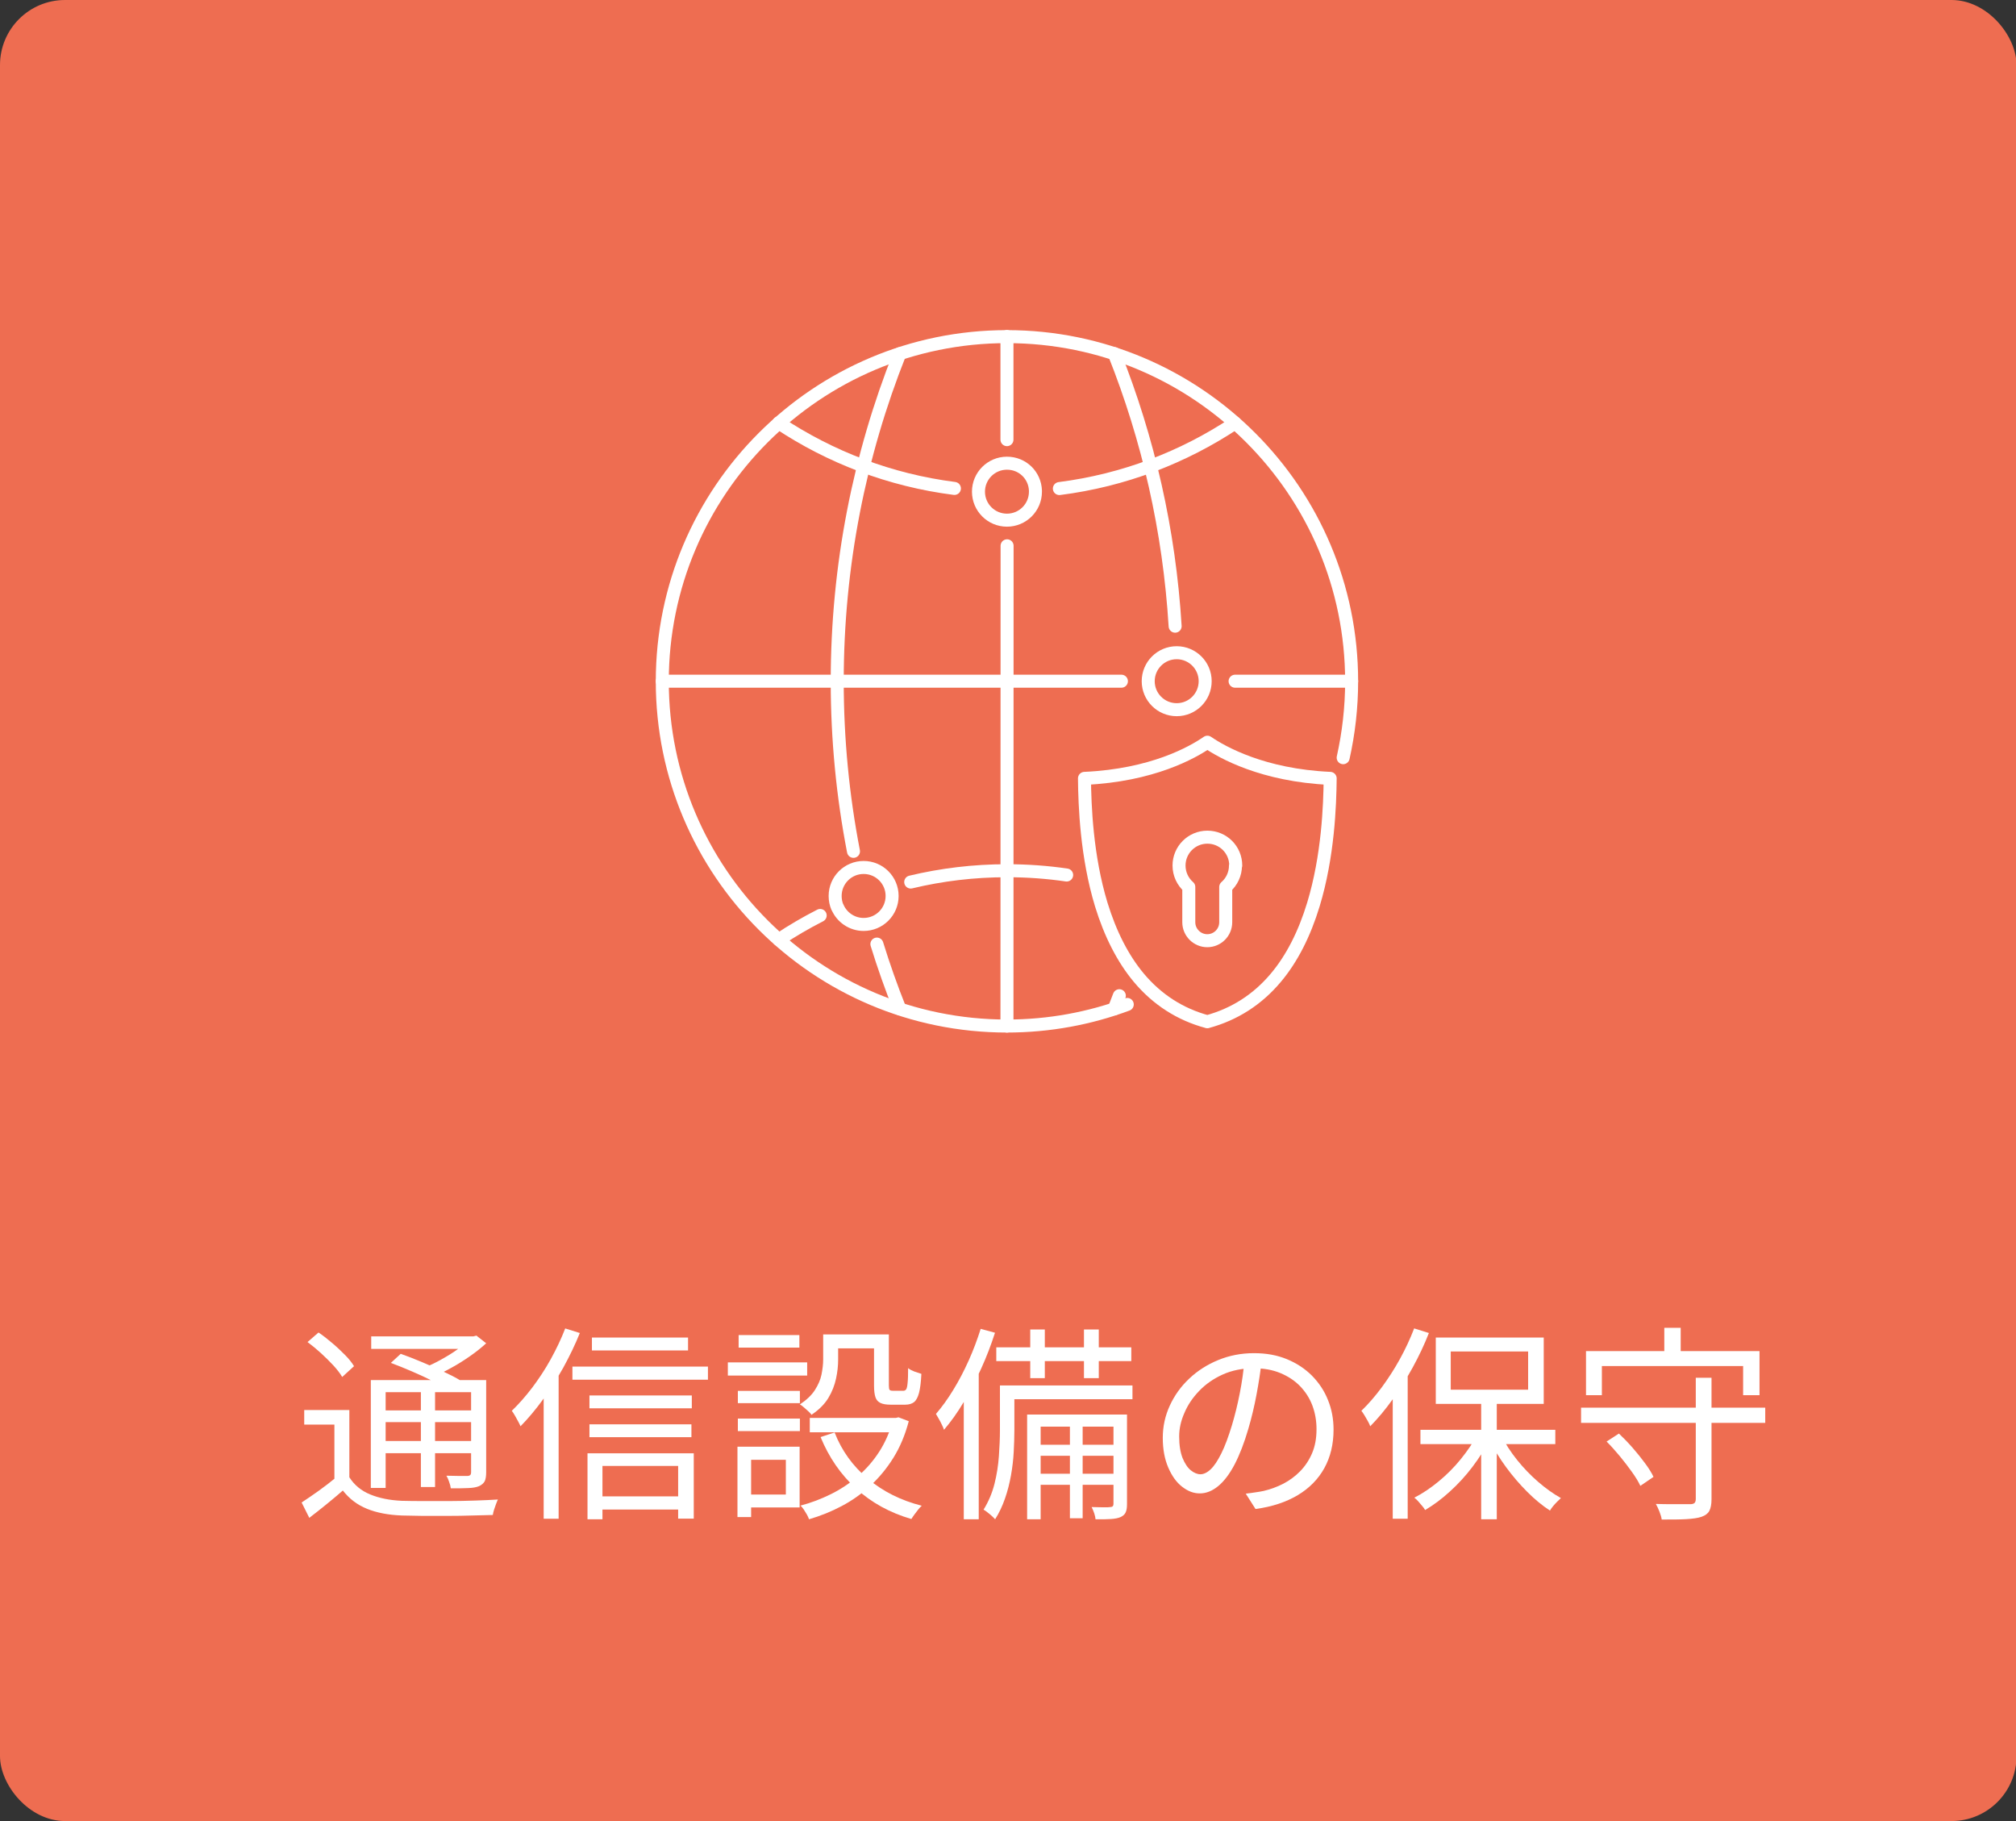 <?xml version="1.0" encoding="UTF-8"?>
<svg id="_レイヤー_1" data-name="レイヤー_1" xmlns="http://www.w3.org/2000/svg" viewBox="0 0 155 140"><rect x="0" y="0" width="155" height="140" fill="#333333" stroke="none"/>
  <defs>
    <style>
      .cls-1 {
        fill: #ee6d51;
      }

      .cls-2 {
        fill: #fff;
      }

      .cls-3 {
        fill: none;
        stroke: #fff;
        stroke-linecap: round;
        stroke-linejoin: round;
      }
    </style>
  </defs>
  <rect class="cls-1" y="0" width="155.04" height="140" rx="5" ry="5"/>
  <g>
    <path class="cls-2" d="M26.86,113.57c.38.6.92,1.04,1.6,1.32.68.28,1.49.45,2.43.49.45.01.99.02,1.62.02s1.3,0,2.01,0,1.38-.02,2.04-.04,1.23-.05,1.72-.08c-.04.09-.09.2-.14.34-.05.14-.1.28-.15.43-.05.15-.08.29-.1.42-.45.01-.97.02-1.58.04-.6.02-1.24.03-1.9.03s-1.31,0-1.92,0c-.61-.01-1.14-.02-1.59-.03-1.04-.04-1.93-.21-2.67-.51-.75-.3-1.37-.77-1.87-1.41-.4.35-.82.7-1.25,1.05-.43.35-.87.7-1.33,1.05l-.59-1.18c.39-.26.83-.55,1.3-.89.47-.34.92-.68,1.34-1.03h1.04ZM26.86,108.4v5.66h-1.15v-4.54h-2.32v-1.12h3.47ZM23.64,103.18l.85-.74c.34.23.69.5,1.05.81.36.3.68.61.98.91.3.3.53.59.7.87l-.91.83c-.16-.28-.39-.57-.68-.89-.29-.31-.61-.63-.95-.94-.34-.31-.69-.6-1.04-.86ZM28.52,106.1h8.27v.93h-7.14v7.36h-1.14v-8.29ZM28.54,102.74h7.98v.96h-7.98v-.96ZM29.14,108.43h7.54v.9h-7.54v-.9ZM29.14,110.78h7.54v.94h-7.54v-.94ZM30.06,104.77l.75-.69c.51.18,1.05.39,1.62.63.57.24,1.12.48,1.65.73.53.25.97.47,1.32.69l-.8.77c-.33-.21-.75-.45-1.27-.7-.52-.26-1.06-.51-1.64-.76-.58-.25-1.12-.47-1.63-.66ZM32.36,106.48h1.09v7.84h-1.09v-7.84ZM36.12,102.74h.27l.24-.06.75.59c-.36.33-.77.66-1.23.98s-.94.63-1.44.9c-.5.28-1,.52-1.49.72-.08-.11-.18-.23-.3-.37-.13-.14-.24-.25-.34-.34.45-.18.9-.39,1.34-.64.45-.25.87-.5,1.25-.78.38-.27.7-.54.95-.79v-.22ZM36.23,106.1h1.15v7.09c0,.3-.04.53-.11.68-.08.15-.22.28-.43.38-.21.09-.49.14-.84.15-.35.02-.79.02-1.34.02-.02-.15-.06-.32-.13-.5-.06-.19-.13-.34-.21-.47.38.01.73.02,1.03.02h.6c.11-.01.18-.04.21-.08.04-.04.06-.11.06-.19v-7.09Z"/>
    <path class="cls-2" d="M43.46,102.13l1.12.35c-.36.9-.79,1.78-1.27,2.66-.49.87-1.01,1.7-1.57,2.46-.56.77-1.13,1.45-1.72,2.05-.04-.1-.1-.22-.18-.37s-.16-.3-.25-.45c-.08-.15-.17-.27-.24-.37.53-.51,1.06-1.11,1.57-1.78.51-.68.99-1.4,1.42-2.18s.81-1.57,1.12-2.38ZM41.8,106.26l1.12-1.14.03.02v11.62h-1.15v-10.5ZM44.01,105.06h10.42v1.01h-10.42v-1.01ZM45.16,111.73h8.18v5.02h-1.2v-4.05h-5.82v4.1h-1.15v-5.07ZM45.32,107.28h7.87v.99h-7.87v-.99ZM45.32,109.5h7.84v.99h-7.84v-.99ZM45.51,102.83h7.39v.99h-7.39v-.99ZM45.78,115.04h6.93v1.01h-6.93v-1.01Z"/>
    <path class="cls-2" d="M55.96,104.74h6.1v1.01h-6.1v-1.01ZM56.7,111.22h1.05v5.41h-1.05v-5.41ZM56.73,106.93h4.77v.94h-4.77v-.94ZM56.73,109.06h4.77v.96h-4.77v-.96ZM56.79,102.64h4.67v.96h-4.67v-.96ZM57.29,111.22h4.19v4.67h-4.19v-.99h3.13v-2.67h-3.13v-1.01ZM63.3,102.59h1.14v1.95c0,.45-.05.93-.16,1.44-.11.51-.3,1.01-.59,1.49s-.72.91-1.3,1.3c-.05-.09-.14-.18-.25-.28-.11-.1-.22-.2-.34-.3-.11-.1-.21-.17-.3-.22.51-.34.9-.71,1.15-1.1s.43-.79.51-1.19c.08-.41.13-.79.13-1.17v-1.92ZM68.65,109.01h.22l.21-.05.79.3c-.28,1.06-.67,1.99-1.18,2.81s-1.1,1.53-1.77,2.15c-.67.62-1.4,1.14-2.2,1.56-.79.42-1.63.76-2.52,1.02-.03-.11-.09-.23-.16-.36-.08-.13-.16-.26-.24-.39-.09-.13-.17-.23-.26-.3.81-.21,1.59-.51,2.34-.88.75-.37,1.44-.83,2.07-1.37.63-.54,1.18-1.17,1.64-1.88.46-.71.81-1.51,1.06-2.4v-.21ZM62.26,109.01h6.85v1.1h-6.85v-1.1ZM64.17,110.13c.54,1.39,1.39,2.57,2.55,3.55,1.16.98,2.54,1.67,4.15,2.08-.09.07-.18.18-.28.3-.1.13-.2.26-.29.38-.09.13-.17.24-.23.34-1.65-.48-3.07-1.26-4.25-2.34-1.18-1.08-2.09-2.4-2.73-3.96l1.07-.35ZM63.79,102.59h4v1.07h-4v-1.07ZM67.19,102.59h1.15v3.92c0,.18.02.3.06.34.04.05.12.07.25.07h.82c.08,0,.15-.04.2-.11.05-.07.09-.24.11-.49.03-.25.04-.63.04-1.14.12.1.28.18.48.26.2.07.38.13.54.18-.03.63-.09,1.11-.18,1.46-.09.34-.22.58-.38.71-.17.13-.39.2-.68.2h-1.12c-.33,0-.59-.04-.78-.13-.19-.09-.32-.23-.39-.44s-.11-.5-.11-.89v-3.94Z"/>
    <path class="cls-2" d="M75.4,102.16l1.1.3c-.3.93-.65,1.85-1.06,2.75-.41.91-.86,1.76-1.34,2.57-.48.81-.99,1.52-1.52,2.14-.03-.1-.08-.22-.16-.38-.07-.15-.15-.31-.24-.46-.09-.15-.16-.28-.22-.38.47-.54.92-1.17,1.34-1.86.43-.7.82-1.45,1.18-2.25.36-.8.66-1.61.92-2.43ZM74.1,106.08l1.12-1.1.03.03v11.79h-1.15v-10.72ZM76.89,106.51h1.1v3.46c0,.5-.02,1.05-.05,1.64-.03.59-.1,1.19-.21,1.81-.11.61-.26,1.21-.46,1.78-.2.58-.45,1.11-.76,1.6-.06-.07-.15-.16-.26-.26-.11-.1-.22-.19-.34-.28-.11-.09-.21-.16-.29-.2.38-.61.66-1.27.84-1.98s.29-1.43.34-2.14c.05-.71.08-1.38.08-1.98v-3.44ZM76.6,103.58h10.38v1.06h-10.38v-1.06ZM77.42,106.51h9.65v1.06h-9.65v-1.06ZM78.97,108.75h7.12v.93h-6.08v7.12h-1.04v-8.05ZM79.21,102.21h1.12v3.74h-1.12v-3.74ZM79.58,111.07h6.37v.85h-6.37v-.85ZM79.58,113.3h6.37v.85h-6.37v-.85ZM82.26,109.09h.98v7.63h-.98v-7.63ZM83.34,102.21h1.14v3.74h-1.14v-3.74ZM85.61,108.75h1.04v6.88c0,.27-.03.48-.1.63-.06.15-.19.27-.37.36-.19.09-.45.14-.76.16s-.71.03-1.19.02c-.01-.13-.04-.28-.1-.46-.06-.18-.13-.34-.2-.48.34.01.65.02.91.02s.44,0,.53-.02c.16,0,.24-.08.24-.24v-6.86Z"/>
    <path class="cls-2" d="M97.02,104.59c-.11.83-.24,1.7-.41,2.61-.17.91-.38,1.79-.63,2.64-.32,1.1-.68,2.02-1.06,2.75-.39.74-.81,1.29-1.26,1.66-.45.37-.92.56-1.41.56s-.92-.17-1.36-.51c-.44-.34-.79-.83-1.07-1.48-.28-.65-.42-1.41-.42-2.28s.18-1.7.54-2.48c.36-.78.85-1.47,1.49-2.07.63-.6,1.38-1.08,2.23-1.43.85-.35,1.77-.53,2.74-.53s1.78.15,2.54.46c.75.31,1.39.73,1.93,1.27.53.54.95,1.16,1.23,1.87.29.71.43,1.47.43,2.28,0,1.12-.24,2.11-.71,2.96s-1.16,1.55-2.05,2.08c-.89.53-1.97.89-3.24,1.06l-.75-1.18c.26-.03.5-.06.74-.1.23-.03.45-.07.64-.11.51-.12,1.01-.3,1.5-.55.48-.25.92-.57,1.3-.96.38-.39.69-.85.92-1.39.23-.54.34-1.15.34-1.85,0-.65-.11-1.26-.32-1.82-.21-.56-.53-1.05-.94-1.48-.42-.43-.92-.76-1.52-1.01s-1.28-.37-2.05-.37c-.87,0-1.67.16-2.38.48-.71.32-1.31.74-1.81,1.26-.5.52-.88,1.08-1.14,1.7-.27.61-.4,1.21-.4,1.8,0,.67.09,1.22.26,1.66.18.43.39.75.64.95.25.2.5.3.74.3s.52-.13.78-.38c.27-.25.54-.66.82-1.22.28-.56.55-1.29.82-2.18.23-.77.43-1.58.6-2.45.17-.86.29-1.71.36-2.54l1.34.02Z"/>
    <path class="cls-2" d="M108.74,102.13l1.12.35c-.35.9-.77,1.78-1.25,2.66-.48.87-1,1.7-1.55,2.46-.55.77-1.12,1.45-1.71,2.05-.03-.1-.09-.22-.17-.37s-.17-.3-.26-.45c-.09-.15-.17-.27-.25-.37.53-.51,1.05-1.11,1.55-1.78.5-.68.97-1.4,1.4-2.18s.8-1.57,1.11-2.38ZM107.08,106.26l1.12-1.14.03.02v11.62h-1.15v-10.5ZM113.61,110.27l.94.35c-.36.74-.81,1.45-1.34,2.15-.53.7-1.11,1.33-1.74,1.9-.62.57-1.26,1.04-1.9,1.42-.06-.11-.14-.22-.24-.33-.1-.11-.19-.22-.29-.34-.1-.11-.2-.21-.3-.28.63-.32,1.25-.74,1.87-1.25.62-.51,1.19-1.08,1.7-1.71s.95-1.27,1.29-1.92ZM109.21,109.92h10.37v1.1h-10.37v-1.1ZM110.39,102.83h8.3v5.1h-8.3v-5.1ZM111.54,103.9v2.94h5.95v-2.94h-5.95ZM113.88,107.57h1.2v9.23h-1.2v-9.23ZM115.43,110.37c.32.64.73,1.27,1.22,1.88.49.61,1.03,1.17,1.62,1.68.59.51,1.17.92,1.74,1.24-.08.07-.18.17-.29.28-.11.11-.22.23-.31.34s-.18.23-.24.34c-.59-.38-1.17-.86-1.75-1.44-.58-.58-1.12-1.21-1.62-1.89-.5-.68-.93-1.38-1.28-2.08l.93-.35Z"/>
    <path class="cls-2" d="M121.56,108.22h14.16v1.17h-14.16v-1.17ZM121.94,103.87h13.34v3.39h-1.26v-2.24h-10.86v2.24h-1.22v-3.39ZM123.53,110.82l.94-.61c.35.33.7.69,1.05,1.09s.66.79.95,1.18c.29.39.51.74.66,1.06l-1.01.69c-.15-.32-.37-.68-.65-1.07-.28-.39-.59-.8-.93-1.21s-.68-.79-1.02-1.13ZM130.38,105.92h1.21v9.34c0,.39-.06.69-.17.9-.11.2-.31.35-.6.45-.29.1-.68.15-1.17.18s-1.12.03-1.89.03c-.02-.17-.08-.37-.17-.6-.09-.23-.18-.43-.28-.6.39.01.77.02,1.13.02s.67,0,.94,0c.27,0,.45,0,.56,0,.16,0,.27-.03.34-.09.06-.06.1-.16.1-.3v-9.33ZM127.96,102.08h1.26v2.58h-1.26v-2.58Z"/>
  </g>
  <g>
    <g>
      <path class="cls-3" d="M94.99,66.54c0,.66-.29,1.25-.75,1.65v2.71c0,.79-.64,1.42-1.42,1.42s-1.42-.64-1.42-1.42v-2.71c-.46-.4-.75-.99-.75-1.65,0-1.2.97-2.18,2.18-2.18s2.18.97,2.18,2.18Z"/>
      <path class="cls-3" d="M92.83,78.55c-2.09-.56-3.86-1.7-5.27-3.38-1.22-1.46-2.19-3.35-2.89-5.63-1.13-3.72-1.27-7.61-1.29-9.7,5.2-.23,8.31-1.99,9.45-2.78,1.14.78,4.27,2.55,9.44,2.78-.02,2.08-.16,5.98-1.29,9.7-.69,2.27-1.66,4.17-2.89,5.63-1.41,1.68-3.18,2.81-5.27,3.38Z"/>
    </g>
    <g>
      <g>
        <path class="cls-3" d="M86.67,77.22c-2.88,1.07-5.99,1.66-9.25,1.66-14.64,0-26.5-11.87-26.5-26.5s11.87-26.5,26.5-26.5,26.5,11.87,26.5,26.5c0,2.02-.23,3.98-.65,5.87"/>
        <path class="cls-3" d="M73.38,37.55c-4.95-.63-9.54-2.4-13.51-5.04"/>
        <path class="cls-3" d="M94.96,32.52c-3.97,2.64-8.56,4.41-13.51,5.04"/>
        <path class="cls-3" d="M70.02,67.81c2.38-.57,4.85-.87,7.4-.87,1.56,0,3.09.11,4.59.33"/>
        <path class="cls-3" d="M59.88,72.24c1.02-.68,2.08-1.3,3.18-1.86"/>
        <line class="cls-3" x1="94.96" y1="52.37" x2="103.92" y2="52.37"/>
        <line class="cls-3" x1="50.92" y1="52.37" x2="86.22" y2="52.37"/>
        <line class="cls-3" x1="77.43" y1="41.96" x2="77.42" y2="78.88"/>
        <line class="cls-3" x1="77.42" y1="25.87" x2="77.42" y2="33.8"/>
        <path class="cls-3" d="M65.62,65.45c-.82-4.23-1.25-8.6-1.25-13.07,0-8.9,1.71-17.4,4.81-25.19"/>
        <path class="cls-3" d="M69.18,77.56c-.65-1.63-1.24-3.29-1.76-4.98"/>
        <path class="cls-3" d="M86.06,76.55c-.13.34-.26.68-.39,1.01"/>
        <path class="cls-3" d="M85.67,27.18c2.61,6.55,4.23,13.6,4.68,20.96"/>
      </g>
      <path class="cls-3" d="M79.61,37.73s0,.05,0,.07c0,1.21-.98,2.19-2.19,2.19s-2.19-.98-2.19-2.19.98-2.19,2.19-2.19,2.15.94,2.19,2.11"/>
      <circle class="cls-3" cx="90.47" cy="52.37" r="2.19"/>
      <path class="cls-3" d="M64.38,69.74c-.11-.26-.17-.55-.17-.86,0-1.21.98-2.19,2.19-2.19s2.19.98,2.19,2.19-.98,2.19-2.19,2.19c-.9,0-1.68-.55-2.01-1.33"/>
    </g>
  </g>
</svg>